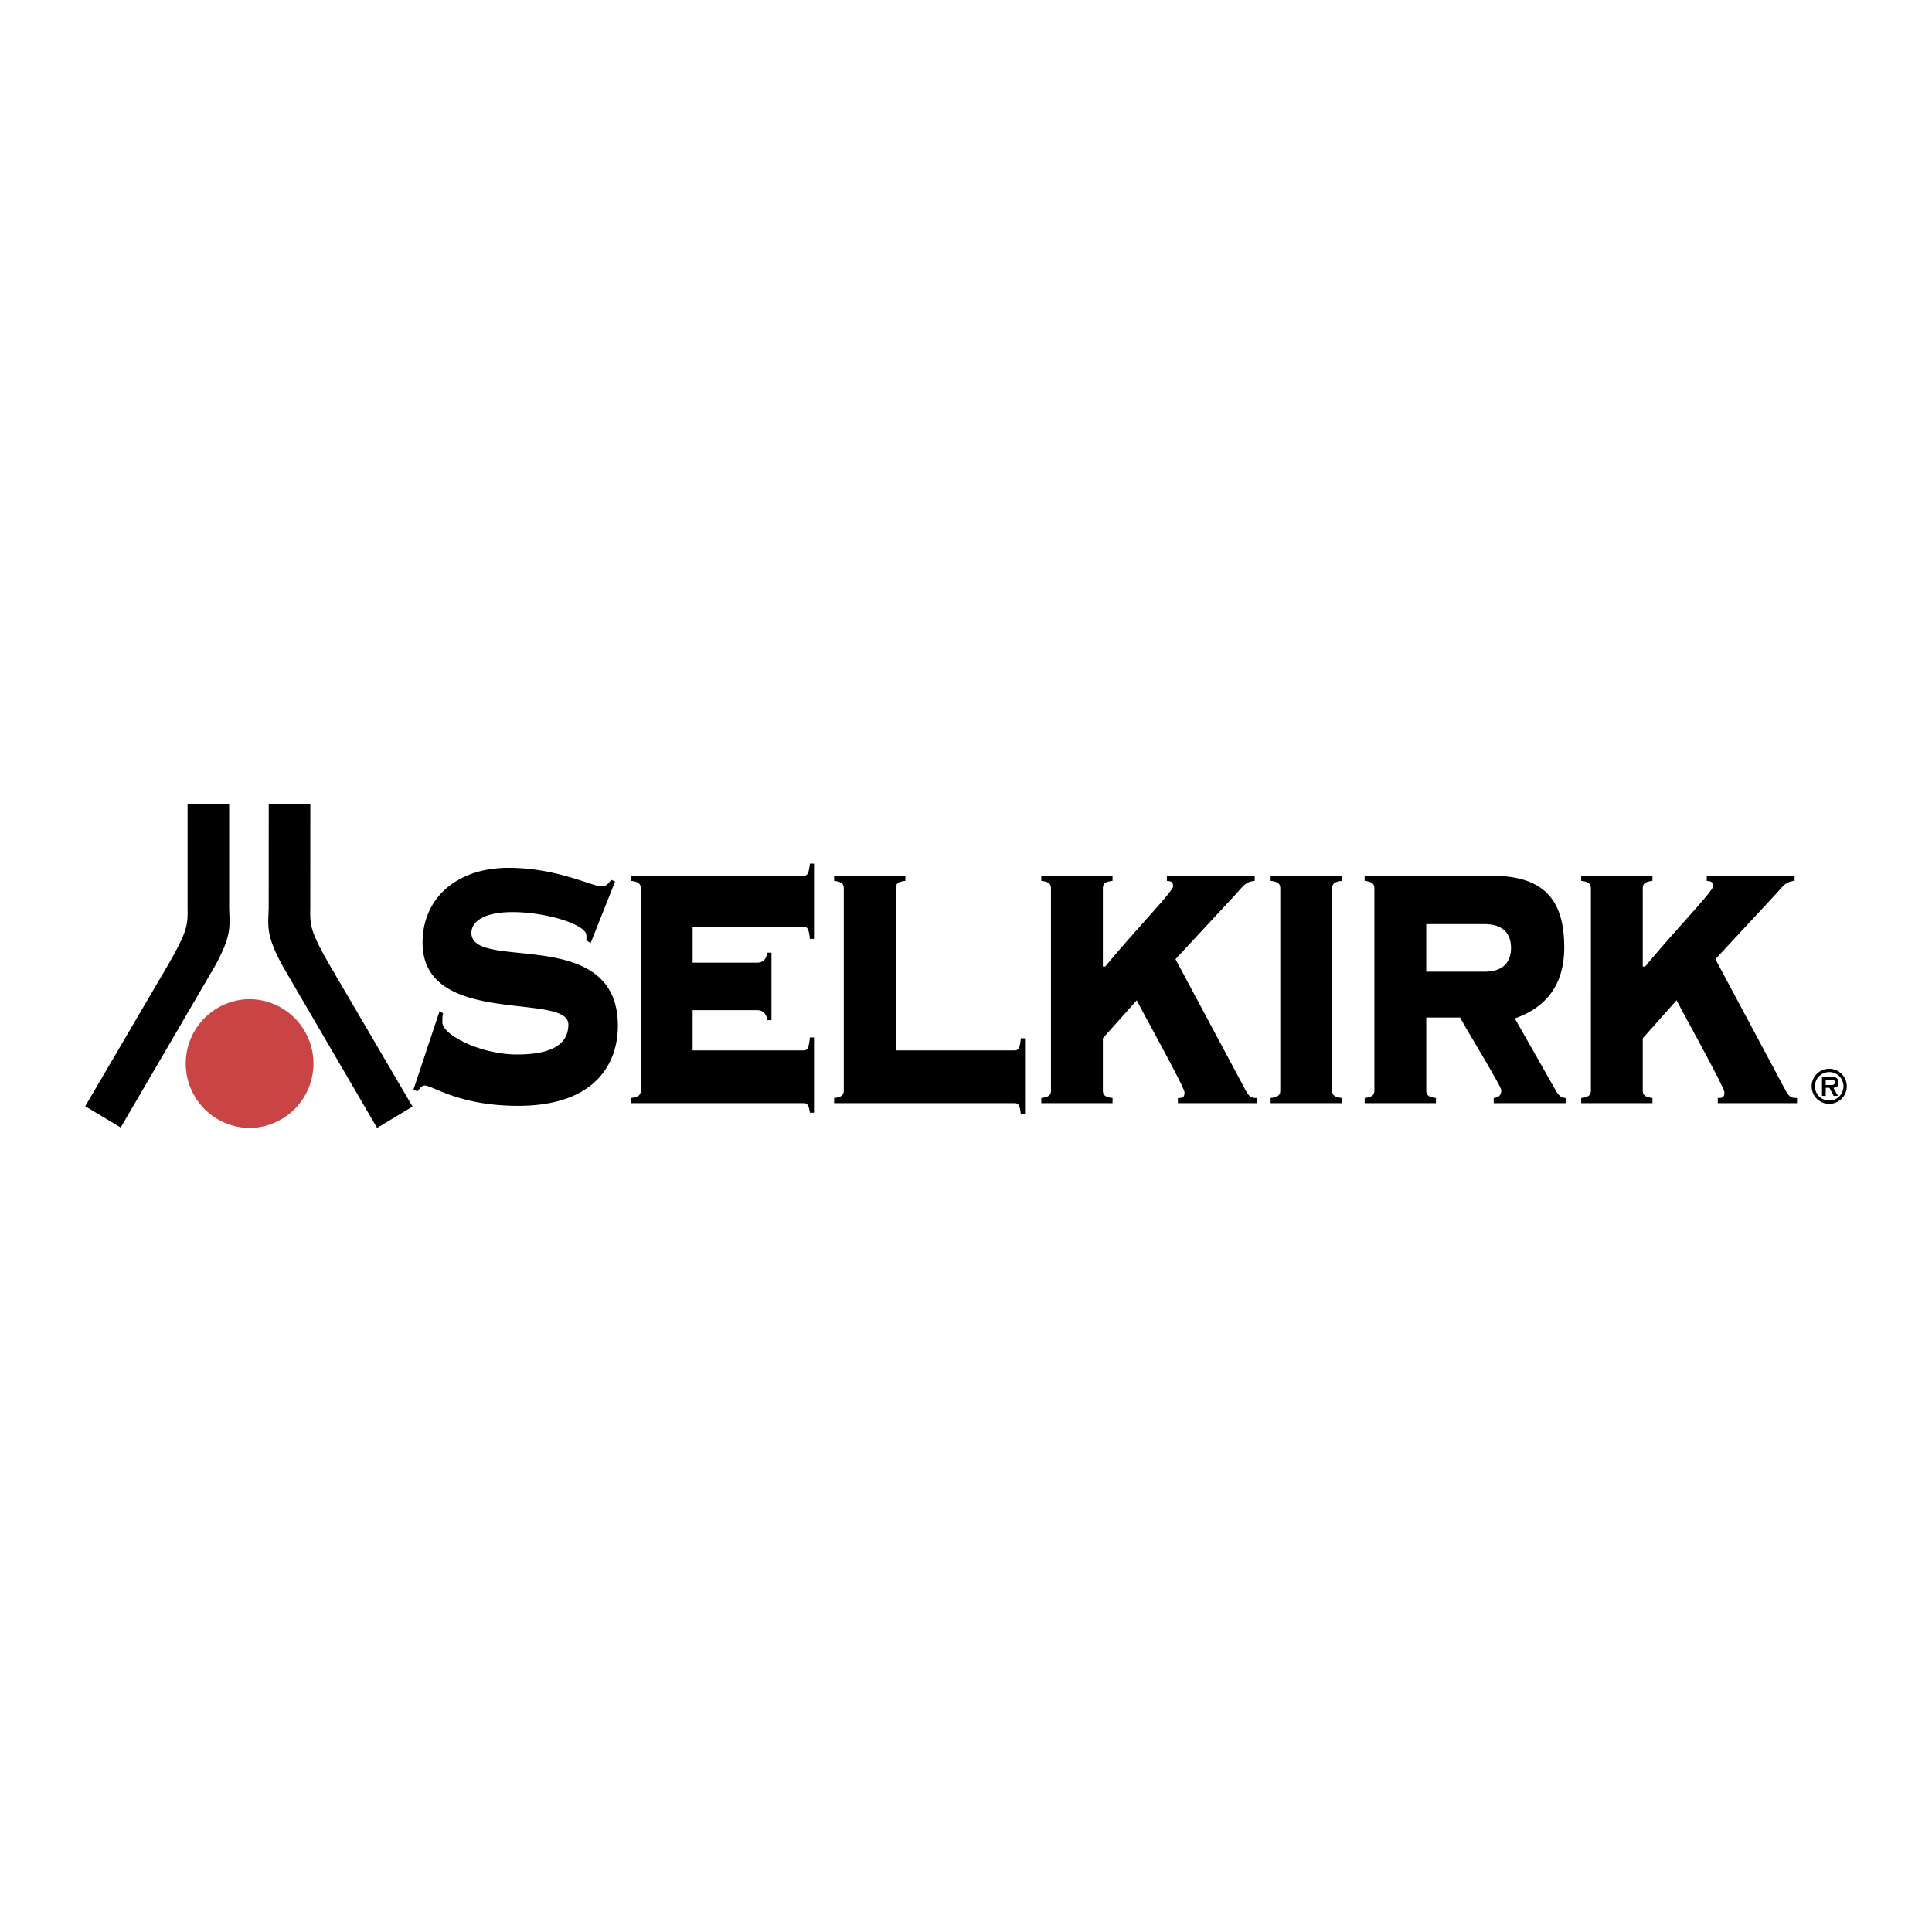 <svg xmlns="http://www.w3.org/2000/svg" width="2500" height="2500" viewBox="0 0 192.756 192.756"><g fill-rule="evenodd" clip-rule="evenodd"><path fill="#fff" d="M0 0h192.756v192.756H0V0z"/><path d="M24.846 112.536a6.426 6.426 0 1 0 0-12.854 6.428 6.428 0 0 0 0 12.854z" fill="#c94545"/><path d="M43.856 100.882l.353.219c-.071.221-.071.532-.071.93 0 1.192 3.777 3.174 7.449 3.174 3.53 0 5.119-1.058 5.119-2.998 0-3.268-14.547.354-14.547-8.165 0-4.413 3.389-7.458 8.581-7.458 4.836 0 8.332 1.854 9.284 1.854.458 0 .708-.309.953-.661l.391.177-2.438 6.135-.423-.266v-.487c0-1.104-4.028-2.335-7.347-2.335-3.069 0-4.127 1.059-4.127 2.072 0 3.929 14.613-.882 14.613 9.268 0 3.794-2.293 7.987-9.954 7.987-5.898 0-8.512-2.029-9.323-2.029-.282 0-.494.309-.705.574l-.423-.135 2.615-7.856zM76.97 101.78h-.415c-.102-.562-.343-.995-1.035-.995h-6.417v4.012H80.18c.378 0 .516-.214.622-1.292h.414v7.505h-.414c-.105-.734-.244-.949-.622-.949H62.959v-.517c.865-.087.968-.388.968-.776V88.664c0-.388-.103-.689-.968-.776v-.515H80.18c.378 0 .516-.218.622-1.209h.414v7.504h-.414c-.105-.992-.244-1.206-.622-1.206H69.104v3.582h6.417c.692 0 .933-.434 1.035-.998h.415v6.734h-.001zM89.361 104.797h11.872c.379 0 .518-.214.619-1.209h.414v7.595h-.414c-.102-.907-.24-1.122-.619-1.122H83.22v-.517c.863-.087.965-.388.965-.776V88.664c0-.388-.103-.689-.965-.776v-.515h7.107v.515c-.863.087-.966.388-.966.776v16.133zM117.52 110.061v-.517c.418 0 .658 0 .658-.562 0-.52-4.246-8.11-4.762-9.188l-3.383 3.793v5.18c0 .389.102.689.965.776v.517h-7.107v-.517c.863-.087.965-.388.965-.776V88.664c0-.388-.102-.689-.965-.776v-.515h7.107v.515c-.863.087-.965.388-.965.776v7.764h.242c2.758-3.364 6.764-7.508 6.764-7.979 0-.52-.244-.52-.621-.562v-.515h8.764v.515c-.898.087-1.068.43-1.932 1.379l-5.971 6.431 7.039 13.158c.383.689.658.689 1.107.689v.517h-7.905zM126.77 110.061v-.517c.861-.087.965-.388.965-.776V88.664c0-.388-.104-.689-.965-.776v-.515h7.109v.515c-.863.087-.969.388-.969.776v20.104c0 .389.105.689.969.776v.517h-7.109zM142.297 108.768c0 .389.105.689.969.776v.517h-7.113v-.517c.863-.087.969-.388.969-.776V88.664c0-.388-.105-.689-.969-.776v-.515h12.633c5.107 0 7.279 2.241 7.279 7.158 0 3.969-2.07 6.083-4.934 7.077l4.072 7.161c.309.561.619.776 1.002.776v.517h-7.178v-.517c.482-.045.758-.26.758-.776 0-.392-3.656-6.343-4.105-7.248h-3.383v7.247zm0-11.824h5.797c2.037 0 2.66-1.119 2.66-2.37s-.623-2.374-2.66-2.374h-5.797v4.744zM171.385 110.061v-.517c.418 0 .658 0 .658-.562 0-.52-4.246-8.11-4.766-9.188l-3.379 3.793v5.18c0 .389.105.689.967.776v.517h-7.109v-.517c.863-.087.967-.388.967-.776V88.664c0-.388-.104-.689-.967-.776v-.515h7.109v.515c-.861.087-.967.388-.967.776v7.764h.244c2.76-3.364 6.762-7.508 6.762-7.979 0-.52-.244-.52-.621-.562v-.515h8.764v.515c-.898.087-1.066.43-1.93 1.379l-5.971 6.431 7.037 13.158c.383.689.658.689 1.107.689v.517h-7.905zM12.041 112.491l9.379-16.063c1.765-3.197 1.481-4.044 1.443-5.881V80.246l.003-.022c-1.267-.013-2.818.022-4.15.003l-.002.055v10.242c.035 1.841-.036 2.418-1.985 5.808l-8.225 14.034 3.537 2.125zM37.622 112.529l-9.377-16.07c-1.76-3.196-1.479-4.04-1.439-5.881l.002-.021.004-10.279-.004-.022c1.268-.013 2.819.022 4.146.006l.007.052-.004 10.245c-.038 1.841.032 2.416 1.979 5.809l8.222 14.032-3.536 2.129zM180.75 108.376c0-.962.781-1.744 1.754-1.744a1.748 1.748 0 0 1 0 3.498 1.75 1.75 0 0 1-1.754-1.754zm3.172 0c0-.781-.631-1.417-1.418-1.417-.789 0-1.428.636-1.428 1.417 0 .793.639 1.425 1.428 1.425.787 0 1.418-.632 1.418-1.425zm-.545.959h-.434l-.42-.805h-.369v.805h-.373v-1.896h.916c.16 0 .371.007.512.094.17.112.223.295.223.49 0 .343-.184.484-.518.507l.463.805zm-.672-1.084c.209.003.357-.045.357-.285 0-.243-.27-.243-.449-.243h-.459v.528h.551z"/></g></svg>